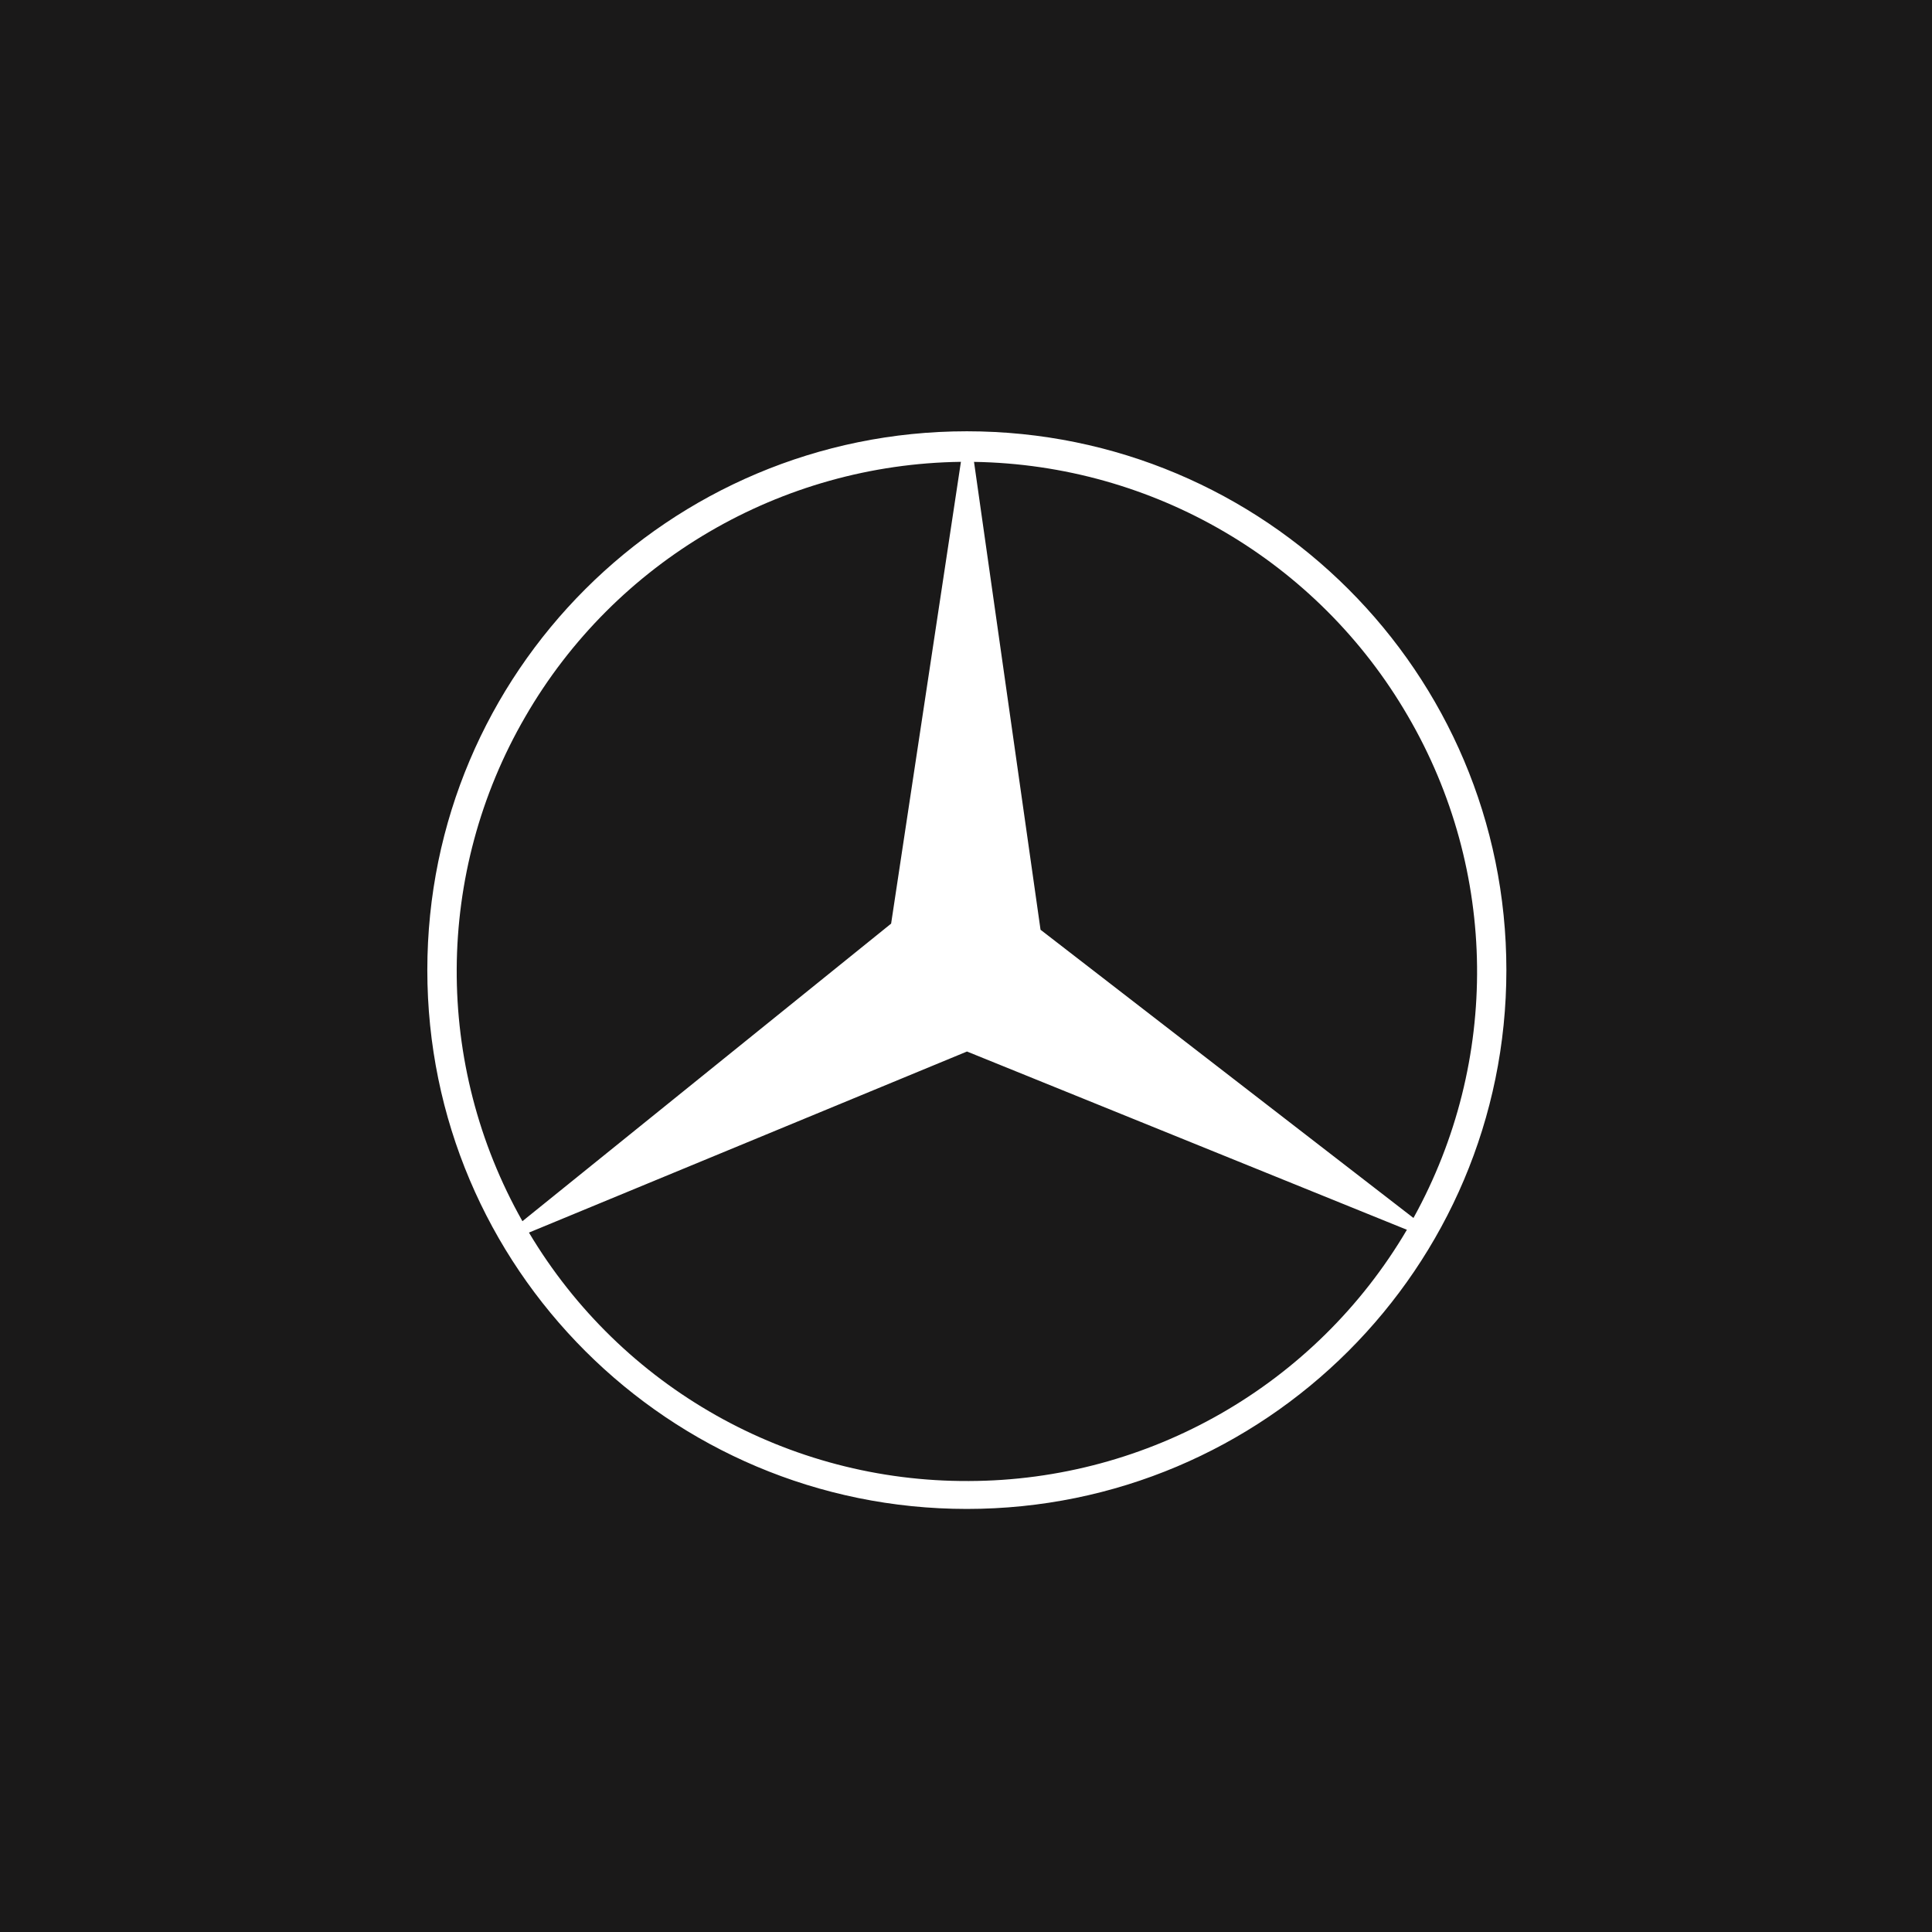 <?xml version="1.0" encoding="UTF-8"?>
<svg width="256px" height="256px" viewBox="0 0 256 256" version="1.1" xmlns="http://www.w3.org/2000/svg" xmlns:xlink="http://www.w3.org/1999/xlink">
    <!-- Generator: Sketch 54.1 (76490) - https://sketchapp.com -->
    <title>MercedesLarge</title>
    <desc>Created with Sketch.</desc>
    <g id="MercedesLarge" stroke="none" stroke-width="1" fill="none" fill-rule="evenodd">
        <rect fill="#1A1919" x="0" y="0" width="256" height="256"></rect>
        <path d="M128.112,199.942 C88.629,199.942 56.622,167.976 56.622,128.545 C56.622,89.113 88.629,57.147 128.112,57.147 C167.595,57.147 199.603,89.113 199.603,128.545 C199.603,167.976 167.595,199.942 128.112,199.942 Z M128.131,139.331 L70.089,163.323 C82.319,183.844 104.48,196.367 128.38,196.243 C152.217,196.181 174.317,183.535 186.422,162.951 L128.131,139.331 Z M118.078,122.385 L127.327,61.195 C103.49,61.505 81.515,74.339 69.595,94.984 C57.615,115.628 57.49,141.047 69.224,161.815 L118.078,122.385 Z M137.877,123.197 L187.291,161.387 C198.775,140.618 198.526,115.385 186.545,94.865 C174.627,74.344 152.837,61.573 129.062,61.201 L137.877,123.197 Z" id="Combined-Shape" fill="#FFFFFF"></path>
    </g>
</svg>
